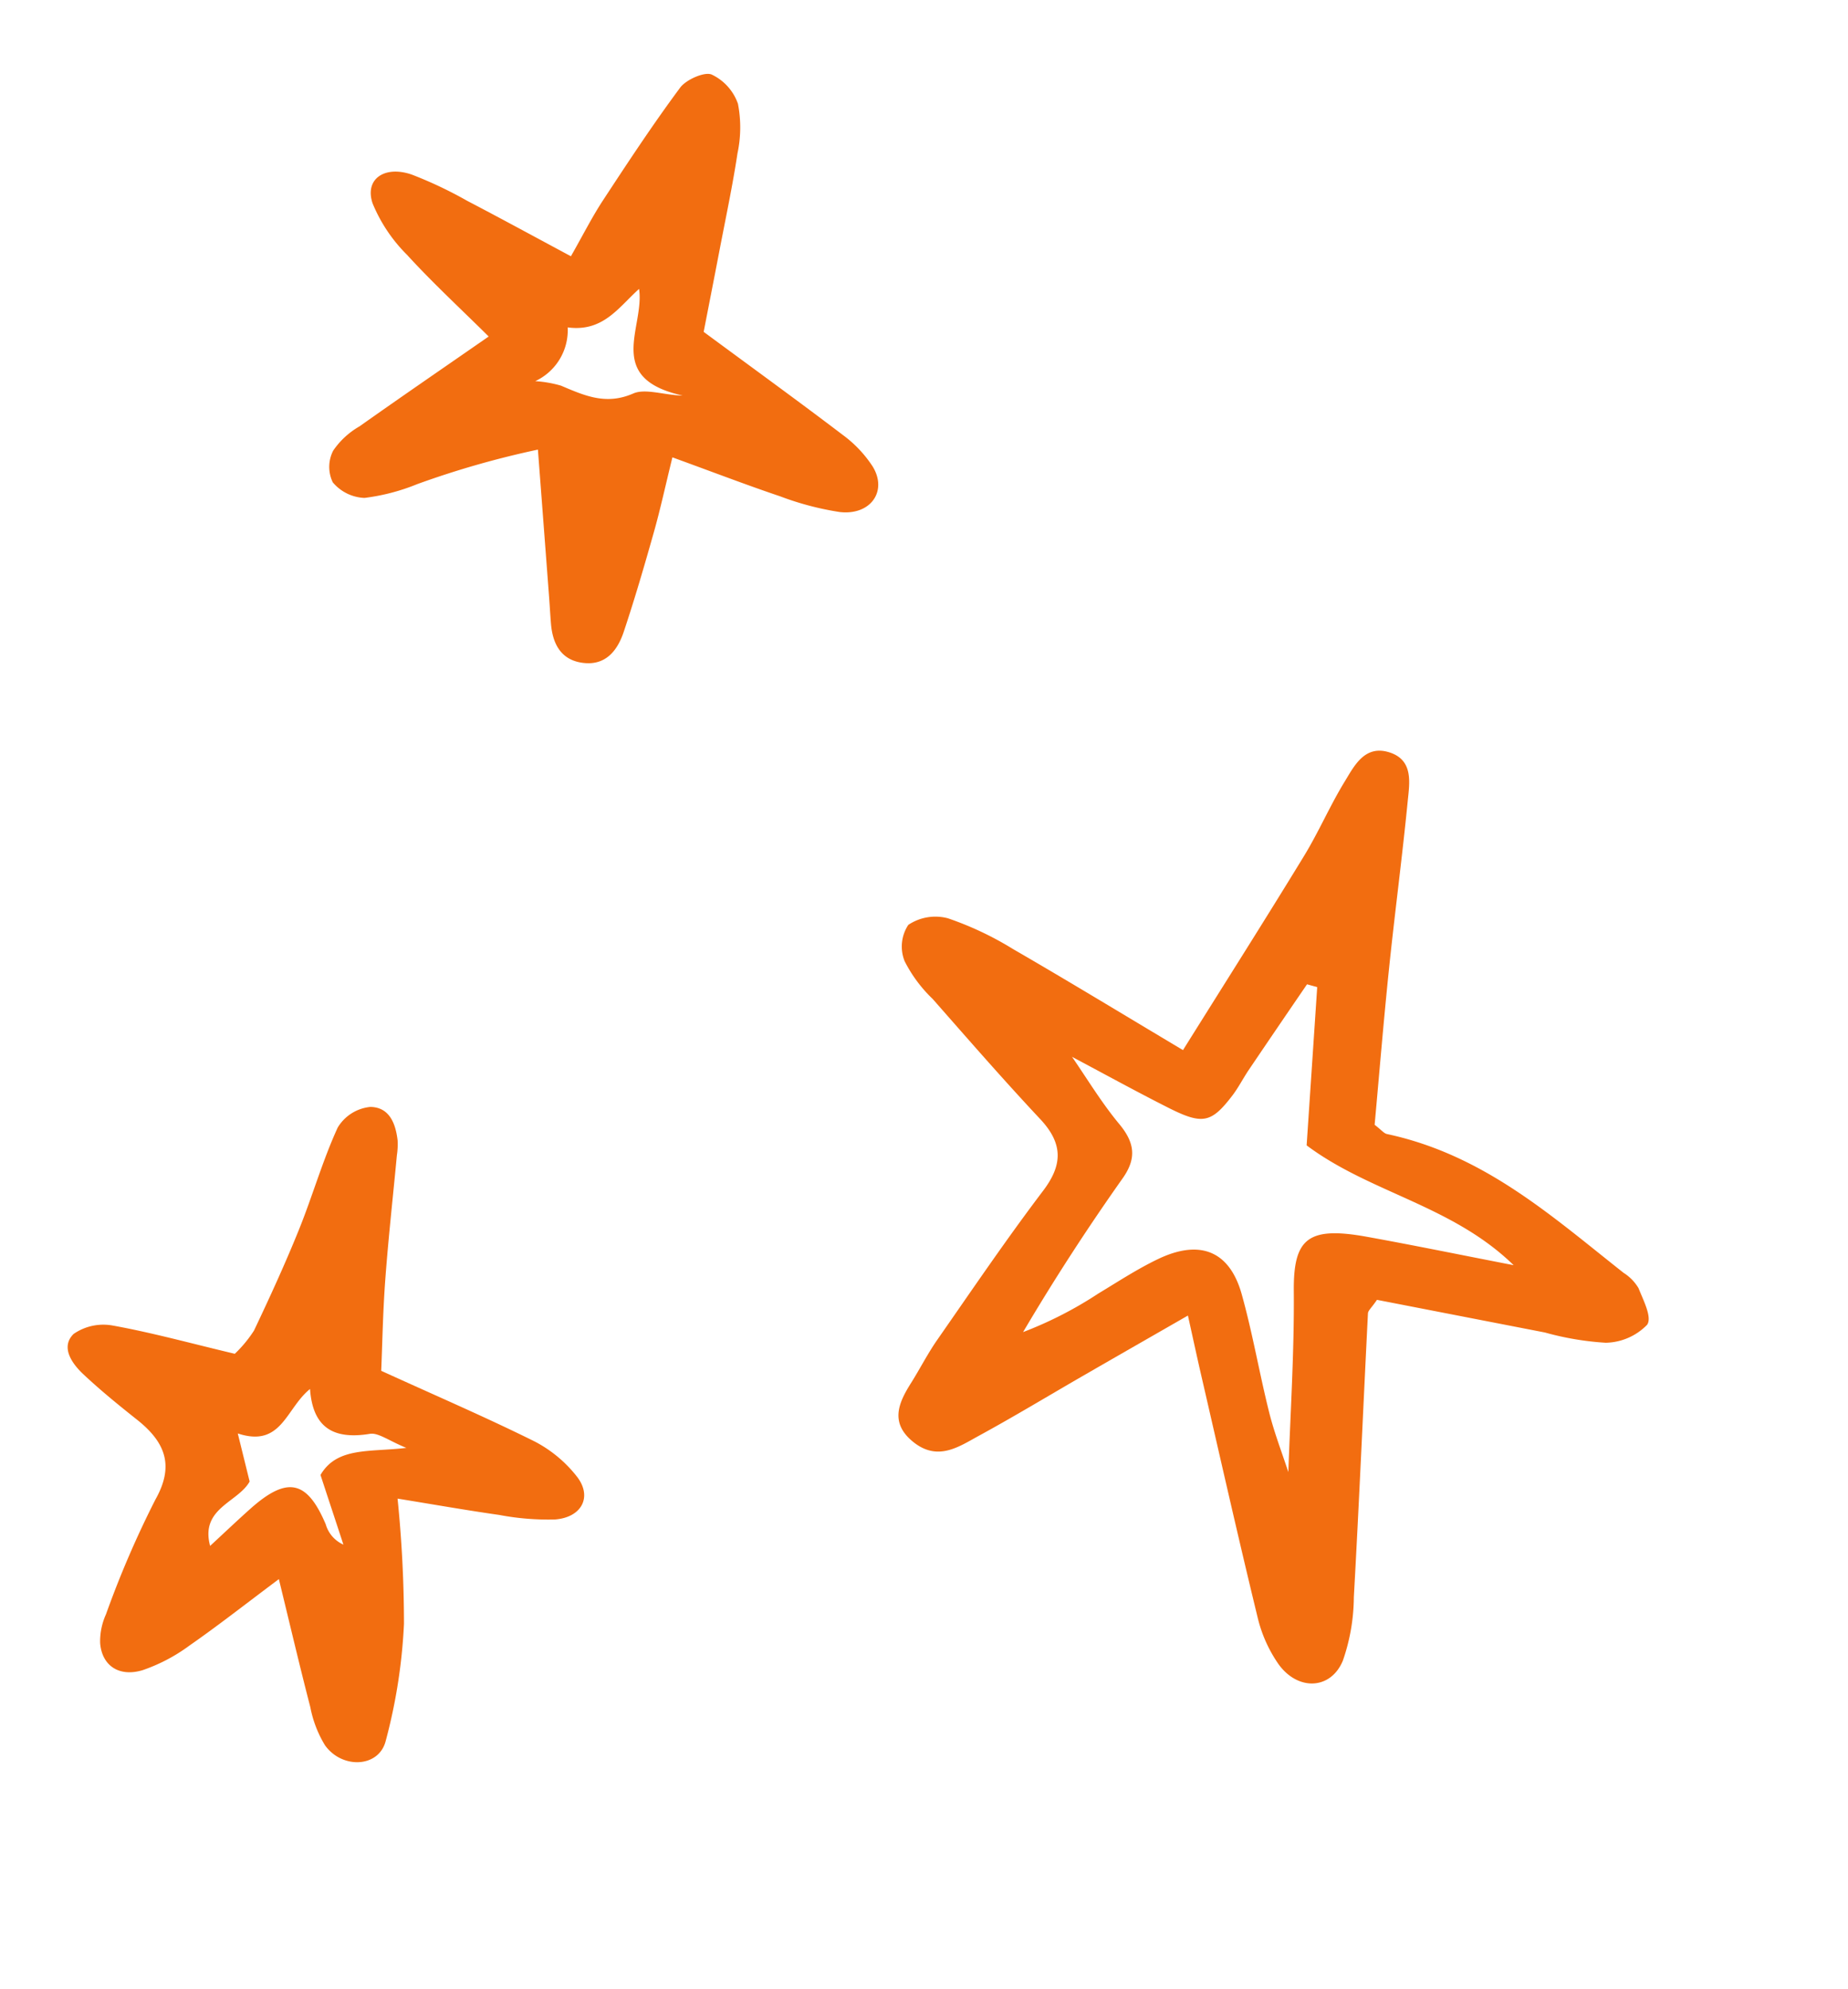 <svg xmlns="http://www.w3.org/2000/svg" xmlns:xlink="http://www.w3.org/1999/xlink" width="137.633" height="148.085" viewBox="0 0 137.633 148.085">
  <defs>
    <clipPath id="clip-path">
      <rect id="Rectangle_32" data-name="Rectangle 32" width="115.239" height="128.457" fill="none"/>
    </clipPath>
  </defs>
  <g id="Groupe_28" data-name="Groupe 28" transform="translate(-158.259 53.044) rotate(-7)">
    <g id="Groupe_27" data-name="Groupe 27" transform="matrix(0.951, 0.309, -0.309, 0.951, 187.872, -30.374)" clip-path="url(#clip-path)">
      <path id="Tracé_19" data-name="Tracé 19" d="M22.1,24.716c-5.07-1.827-9.445-3.447-13.861-4.97a23.958,23.958,0,0,0-5.2-1.324A3.63,3.63,0,0,0,.238,19.466a2.926,2.926,0,0,0,.248,2.708,10.355,10.355,0,0,0,2.59,2.363c3.163,2.442,6.312,4.9,9.565,7.25,2.078,1.5,2.272,3.078,1.23,5.2-2.006,4.083-3.787,8.253-5.621,12.4-.507,1.148-.849,2.351-1.3,3.518-.627,1.608-1.02,3.215.984,4.279,2.09,1.112,3.431-.31,4.729-1.383,2.353-1.946,4.6-3.989,6.905-5.986,2.09-1.817,4.188-3.624,6.664-5.767.664,1.523,1.225,2.838,1.807,4.147,2.51,5.637,4.987,11.286,7.566,16.9a10.251,10.251,0,0,0,2.191,3.134C39.6,69.94,42,69.375,42.464,67.064a14.627,14.627,0,0,0-.1-4.79c-.956-6.986-2.006-13.962-3-20.944-.03-.211.179-.45.467-1.117,4.117,0,8.427,0,12.738,0a21.7,21.7,0,0,0,4.6-.115,4.426,4.426,0,0,0,2.761-1.891c.295-.61-.617-1.741-1.141-2.564a3.406,3.406,0,0,0-1.308-.907C51.447,31.627,45.6,28.09,38.215,27.952c-.241,0-.475-.222-1.042-.5-.378-3.721-.811-7.632-1.16-11.548-.374-4.193-.624-8.395-1.02-12.585C34.869,2,34.856.251,32.98.022,31.053-.213,30.588,1.5,30.12,2.756c-.747,1.994-1.192,4.074-1.935,6.069C26.269,13.975,24.26,19.1,22.1,24.716m-8.161,2.025c2.633.8,5.252,1.645,7.9,2.394,2.757.779,3.367.514,4.517-1.8.334-.675.536-1.4.829-2.091q1.514-3.556,3.049-7.1l.784.06c.5,3.949.994,7.9,1.476,11.718,5.329,2.579,11.484,2.309,16.837,5.816-4.212,0-7.685-.037-11.157.01-4.473.061-5.321,1.2-4.547,5.015.907,4.468,1.483,8.987,2.2,13.484.18.25.359.5.1.14.111.418.032.119-.047-.179-.784-1.412-1.655-2.79-2.333-4.239-1.279-2.734-2.334-5.551-3.689-8.252-1.5-2.981-3.836-3.437-6.617-1.37-1.385,1.029-2.611,2.228-3.881,3.374A29.013,29.013,0,0,1,14.415,47.6c1.547-4.358,3.238-8.533,5.093-12.65.731-1.623.426-2.744-1.015-3.923-1.623-1.327-3.012-2.878-4.5-4.331l-.248-.271.2.316" transform="translate(55.249 39.903)" fill="#f26d10"/>
      <path id="Tracé_20" data-name="Tracé 20" d="M25.84,28.549c3.256.515,5.84.971,8.44,1.319a21.919,21.919,0,0,0,4.574.3c2.309-.179,3.222-2.216,1.751-3.807a9.029,9.029,0,0,0-2.589-1.855c-3.651-1.8-7.355-3.523-11.67-5.573,0-1.727.005-3.922,0-6.115-.007-2.475.039-4.951-.064-7.421a9.241,9.241,0,0,0-.669-3.62A3.779,3.779,0,0,0,23.272.011c-.57-.119-1.8.743-2.112,1.4-1.47,3.067-2.757,6.2-4.042,9.336-.565,1.38-.966,2.813-1.552,4.547-2.938-.908-5.646-1.769-8.375-2.579a30.8,30.8,0,0,0-4.421-1.13c-2.124-.3-3.4,1-2.457,2.658a11.627,11.627,0,0,0,3.248,3.274c2.22,1.65,4.606,3.124,7.133,4.811-2.936,3.012-5.577,5.692-8.172,8.407A5.94,5.94,0,0,0,.947,32.879,2.644,2.644,0,0,0,1.365,35.2a3.241,3.241,0,0,0,2.54.691,15.363,15.363,0,0,0,3.659-1.756A67.69,67.69,0,0,1,15.9,29.895c1.025,3.733,1.938,7.061,2.85,10.389.2.719.378,1.443.581,2.16.366,1.294,1.126,2.446,2.742,2.406,1.874-.048,2.5-1.437,2.69-2.848.337-2.573.575-5.159.79-7.744.143-1.7.179-3.413.29-5.709m-11.252-3.6c-.064.068-.128.138-.19.207l.243-.164a4.186,4.186,0,0,0,1.687-4.494l-.233-.208c.061.085.123.168.185.253,2.705-.133,3.47-2.162,4.729-3.831.974,2.72-1.3,7.022,4.7,7.175-1.3.234-2.825-.012-3.635.549-1.824,1.26-3.526.853-5.4.456a8.854,8.854,0,0,0-2.083.057" transform="translate(5.754 0)" fill="#f26d10"/>
      <path id="Tracé_21" data-name="Tracé 21" d="M12.338,20.007c-3.457-.144-6.391-.371-9.32-.331A3.9,3.9,0,0,0,.275,20.842c-.772,1.112.216,2.143,1.276,2.81,1.48.932,3.042,1.766,4.61,2.58,2.493,1.3,3.315,2.938,2.444,5.557a73.351,73.351,0,0,0-1.984,9.09A4.877,4.877,0,0,0,6.6,43.052c.445,1.635,1.871,2.25,3.5,1.386a12.917,12.917,0,0,0,3.071-2.464c1.795-1.846,3.469-3.785,5.59-6.124,1.515,3.294,2.784,6.118,4.121,8.916a8.5,8.5,0,0,0,1.61,2.571c1.578,1.5,4.227.889,4.377-1.136a41.018,41.018,0,0,0-.325-8.859,92.6,92.6,0,0,0-2.248-9.063c2.737-.085,5.21-.127,7.677-.252a19.489,19.489,0,0,0,4.139-.463c1.947-.539,2.417-2.23.947-3.475a9.629,9.629,0,0,0-3.528-1.928c-3.855-1.065-7.783-1.919-12.246-2.991-.29-1.925-.715-4.325-1-6.738-.364-3.073-.613-6.157-.917-9.236a5.38,5.38,0,0,0-.158-1.1C20.847.958,20.18-.225,18.736.037a3.2,3.2,0,0,0-2.088,1.97c-.642,2.647-.868,5.372-1.389,8.045s-1.166,5.335-1.847,7.984a9.326,9.326,0,0,1-1.074,1.971m1.271,5.77c3.5.488,3.221-2.479,4.729-4.266.726,2.7,2.343,3.417,5.017,2.426.587-.219,1.5.243,2.862.509-2.626.847-5.087.9-5.892,3.2.893,1.6,1.78,3.18,2.665,4.765a2.373,2.373,0,0,1-1.581-1.233c-2-2.971-3.512-2.985-5.746-.045-.774,1.02-1.515,2.059-2.4,3.267-1.278-2.622,1.421-3.568,1.975-5.268-.533-1.148-1.053-2.275-1.576-3.4-.083-.08-.163-.162-.246-.244l.194.292" transform="translate(0.001 80.285)" fill="#f26d10"/>
    </g>
  </g>
</svg>
